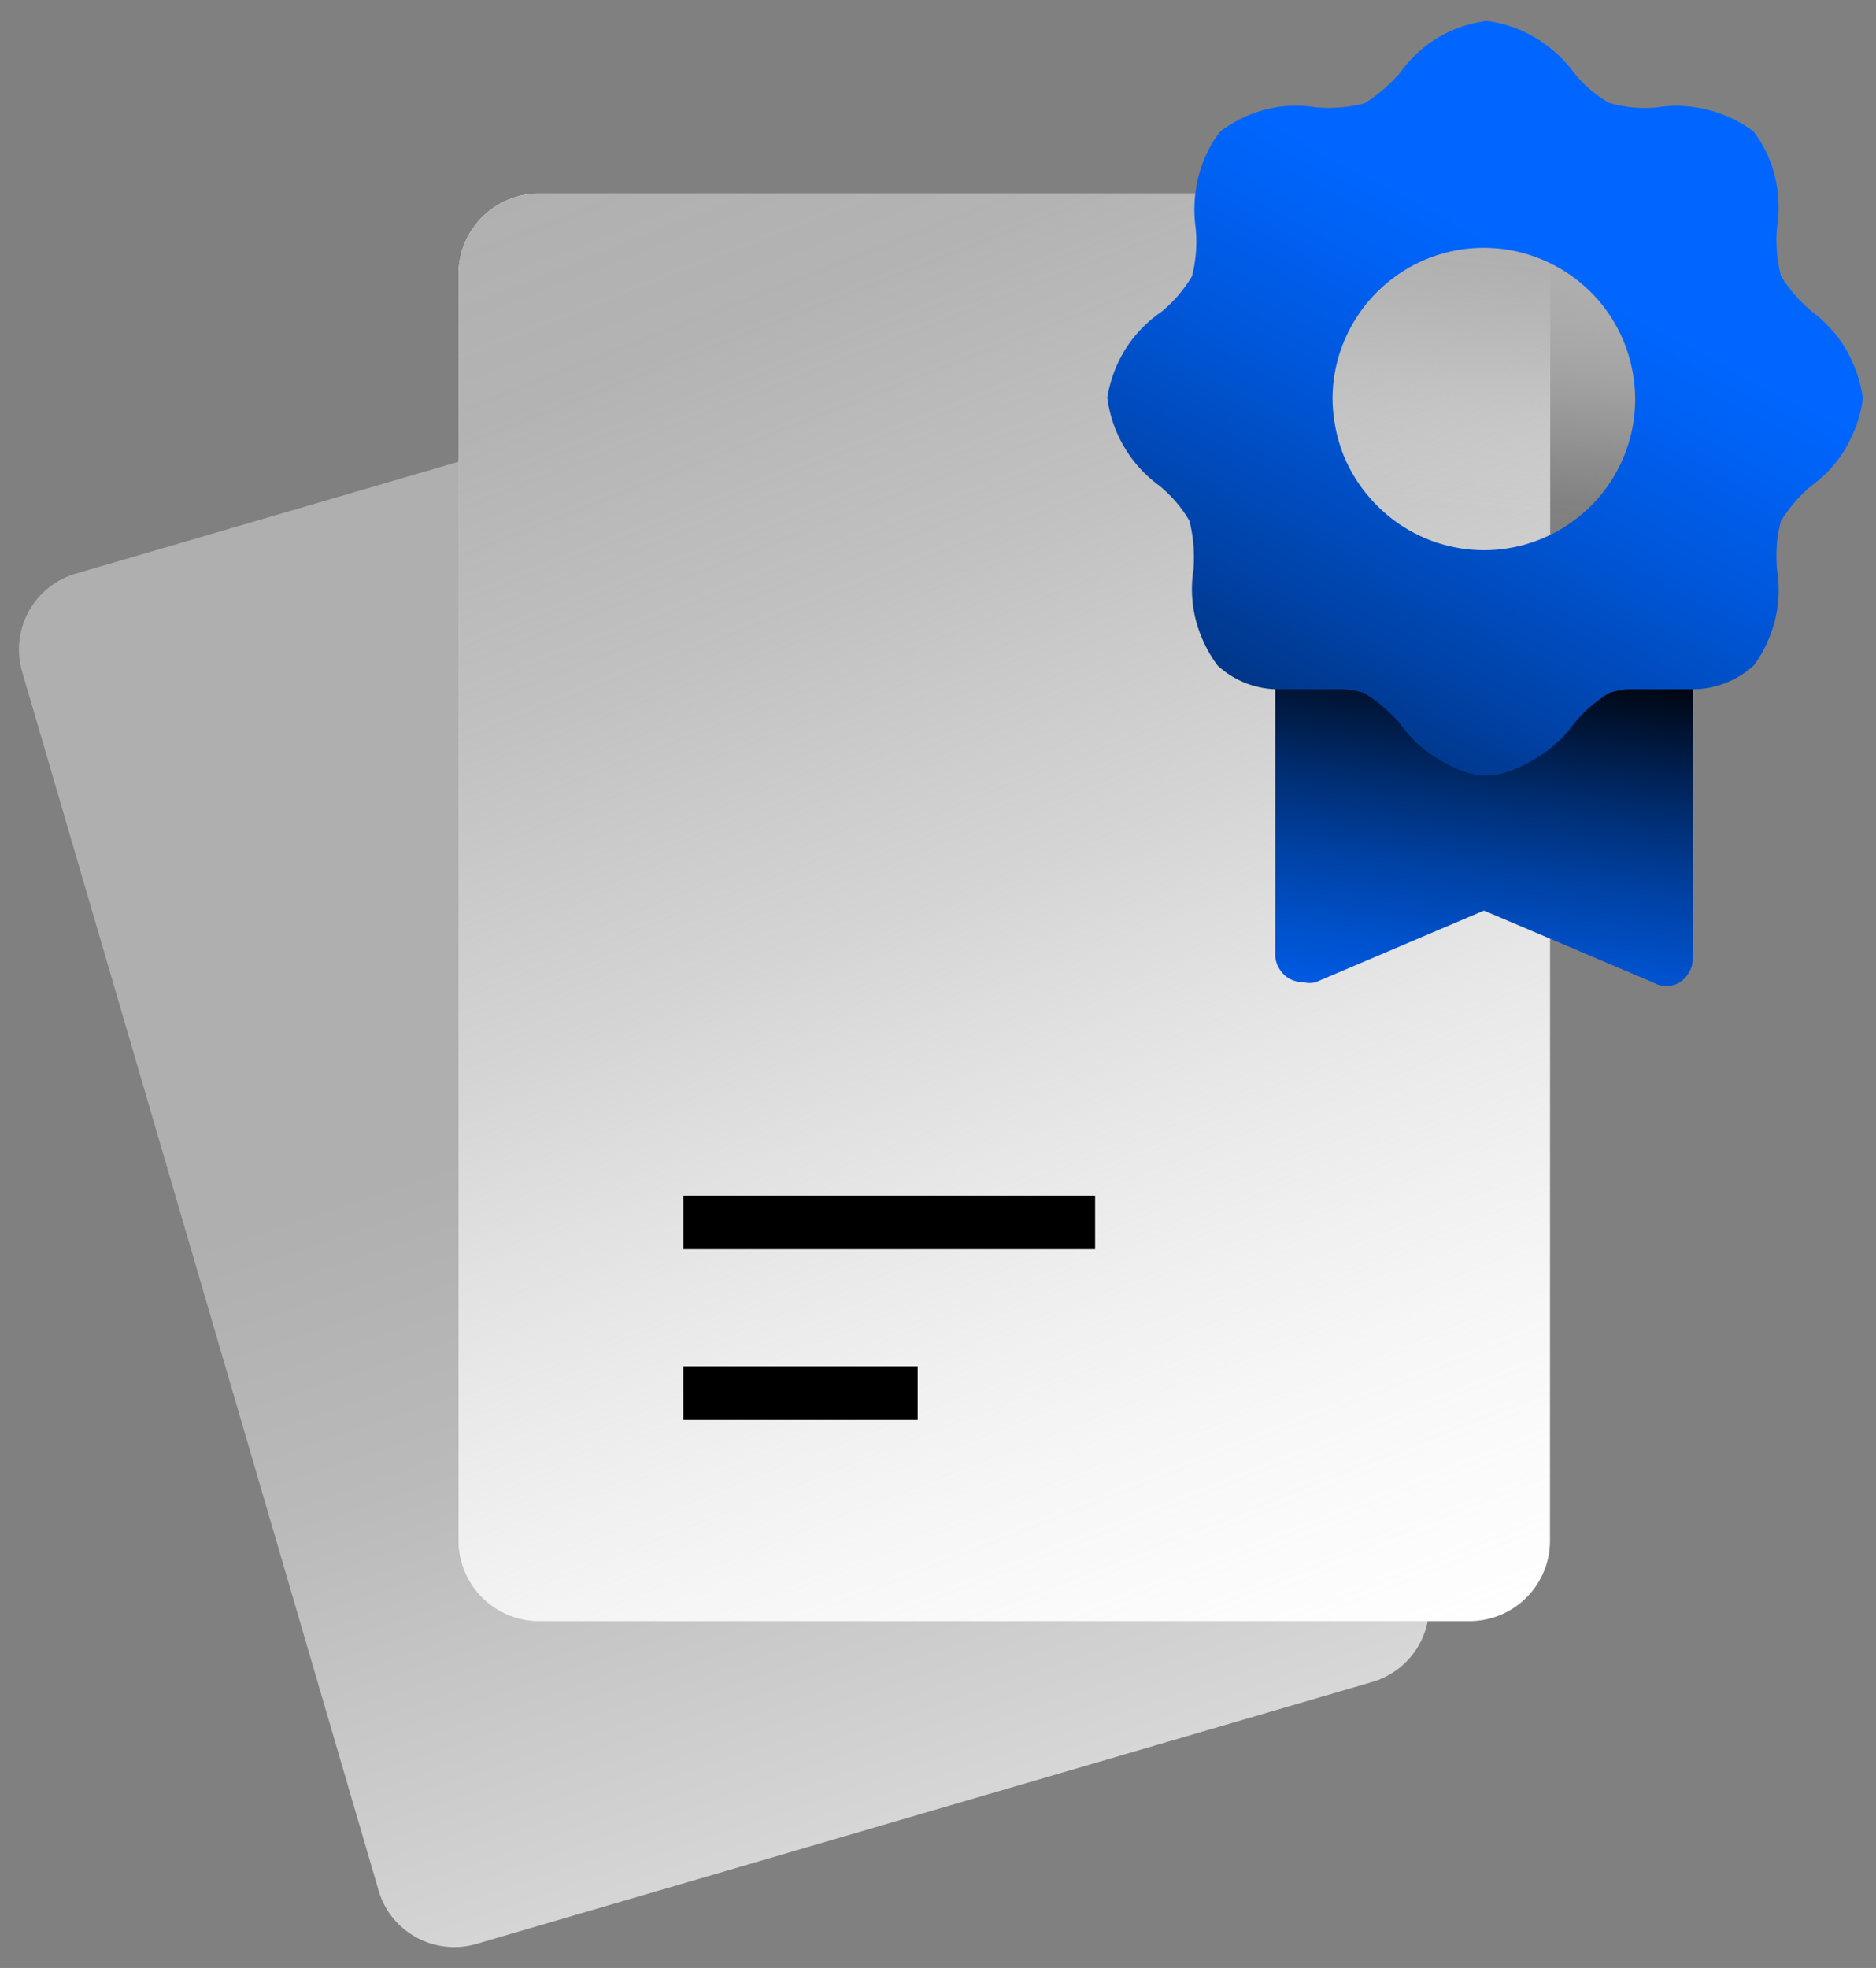 <svg xmlns="http://www.w3.org/2000/svg" fill="none" viewBox="0 0 82 86"><rect x="0" y="0" width="82" height="86" fill="#808080" stroke="none"/><path fill="url(#a)" d="M42.47 13.621 3.313 25.067A3.454 3.454 0 0 0 .97 29.362l15.573 53.235c.523 1.839 2.455 2.885 4.285 2.352l39.147-11.446a3.452 3.452 0 0 0 2.352-4.294L46.755 15.974a3.458 3.458 0 0 0-4.286-2.353Z"/><path fill="#fff" d="M64.24 8.457H23.563a3.522 3.522 0 0 0-3.52 3.52v55.345a3.522 3.522 0 0 0 3.52 3.52H64.24a3.514 3.514 0 0 0 3.51-3.52V11.977a3.514 3.514 0 0 0-3.51-3.52Z"/><path fill="url(#b)" d="M64.24 8.457H23.563a3.522 3.522 0 0 0-3.52 3.52v55.345a3.522 3.522 0 0 0 3.52 3.52H64.24a3.514 3.514 0 0 0 3.51-3.52V11.977a3.514 3.514 0 0 0-3.51-3.52Z"/><path fill="url(#c)" d="M56.73 17.562a8.194 8.194 0 0 0 1.392 4.49 8.076 8.076 0 0 0 3.66 2.96c1.474.607 3.099.756 4.667.439a8.07 8.07 0 0 0 4.146-2.232 8.174 8.174 0 0 0 2.212-4.154 8.184 8.184 0 0 0-.476-4.678 8.11 8.11 0 0 0-7.487-4.994 8.154 8.154 0 0 0-3.119.625 8.096 8.096 0 0 0-4.379 4.416 8.11 8.11 0 0 0-.615 3.118v.01Z"/><path fill="url(#d)" d="M55.74 29.242v12.455c0 .205.048.41.15.588.103.177.234.336.411.448.206.13.458.196.7.196.159.037.336.037.495 0l7.366-3.137 7.385 3.137c.178.103.383.159.588.159.206 0 .411-.056.589-.159a1.288 1.288 0 0 0 .57-1.036V29.438h-2.531c-.42-.028-.85.028-1.26.168a6.196 6.196 0 0 0-1.532 1.345 5.852 5.852 0 0 1-1.661 1.521 5.68 5.68 0 0 1-2.138.747 5.406 5.406 0 0 1-2.138-.737 5.51 5.51 0 0 1-1.653-1.531 6.959 6.959 0 0 0-1.568-1.345 3.605 3.605 0 0 0-1.093-.168H55.63l.121-.196h-.01Z"/><path fill="url(#e)" d="M48.404 17.413c.103.756.355 1.485.747 2.138a5.535 5.535 0 0 0 1.521 1.671c.523.43.98.952 1.317 1.54.177.692.233 1.41.177 2.13a5.474 5.474 0 0 0 .103 2.203c.187.719.514 1.4.952 1.988a3.935 3.935 0 0 0 2.53 1.037h2.792c.364 0 .747.056 1.092.168a6.957 6.957 0 0 1 1.569 1.344c.438.626.99 1.139 1.652 1.531.645.392 1.373.738 2.12.728.746-.009 1.493-.354 2.138-.737a5.695 5.695 0 0 0 1.68-1.522c.42-.532.952-.98 1.531-1.344.411-.14.831-.196 1.26-.168h2.512a3.988 3.988 0 0 0 2.558-1.037c.439-.597.756-1.279.934-1.998a5.472 5.472 0 0 0 .084-2.203c-.056-.71-.019-1.428.177-2.129a6.622 6.622 0 0 1 1.345-1.54 5.36 5.36 0 0 0 1.503-1.671 5.77 5.77 0 0 0 .728-2.129 5.884 5.884 0 0 0-.728-2.129 5.6 5.6 0 0 0-1.503-1.67 6.622 6.622 0 0 1-1.345-1.541 6.272 6.272 0 0 1-.177-2.129 5.653 5.653 0 0 0-.084-2.203 5.408 5.408 0 0 0-.934-1.989 5.459 5.459 0 0 0-2.007-.952 5.477 5.477 0 0 0-2.203-.112 5.417 5.417 0 0 1-2.12-.196 5.458 5.458 0 0 1-1.53-1.317 5.682 5.682 0 0 0-1.681-1.521 5.355 5.355 0 0 0-2.138-.738 5.508 5.508 0 0 0-2.12.728 5.51 5.51 0 0 0-1.652 1.531c-.458.523-.98.98-1.569 1.345-.7.177-1.419.233-2.138.168a5.276 5.276 0 0 0-2.194.103 5.46 5.46 0 0 0-1.97.961 5.37 5.37 0 0 0-.952 1.989 5.837 5.837 0 0 0-.121 2.203c.074.71.018 1.428-.159 2.129a5.97 5.97 0 0 1-1.316 1.54 5.612 5.612 0 0 0-1.597 1.653 5.747 5.747 0 0 0-.794 2.147h.01Zm9.84.01a6.591 6.591 0 0 1 1.13-3.67 6.63 6.63 0 0 1 2.969-2.427 6.605 6.605 0 0 1 3.818-.364 6.66 6.66 0 0 1 3.38 1.811c.924.924 1.55 2.1 1.802 3.38a6.531 6.531 0 0 1-.374 3.818 6.577 6.577 0 0 1-2.436 2.96 6.594 6.594 0 0 1-8.366-.86 6.705 6.705 0 0 1-1.437-2.165 6.986 6.986 0 0 1-.486-2.549v.065Z"/><path stroke="#000" stroke-miterlimit="10" stroke-width="2.343" d="M29.867 60.879H40.11M29.867 53.42h18"/><defs><linearGradient id="a" x1="26.579" x2="49.864" y1="34.487" y2="102.473" gradientUnits="userSpaceOnUse"><stop offset=".18" stop-color="#AFAFAF"/><stop offset=".36" stop-color="#BABABA"/><stop offset=".69" stop-color="#DADADA"/><stop offset="1" stop-color="#fff"/></linearGradient><linearGradient id="b" x1="24.216" x2="62.41" y1="-10.738" y2="87.058" gradientUnits="userSpaceOnUse"><stop offset=".13" stop-color="#AFAFAF"/><stop offset=".25" stop-color="#B0B0B0" stop-opacity=".96"/><stop offset=".37" stop-color="#B3B4B3" stop-opacity=".828"/><stop offset=".5" stop-color="#B9BAB9" stop-opacity=".624"/><stop offset=".62" stop-color="#C2C3C2" stop-opacity=".384"/><stop offset=".75" stop-color="#CDCECD" stop-opacity=".168"/><stop offset=".87" stop-color="#DADCDA" stop-opacity=".022"/><stop offset=".94" stop-color="#E2E4E2" stop-opacity="0"/></linearGradient><linearGradient id="c" x1="65.805" x2="64.246" y1="7.787" y2="23.518" gradientUnits="userSpaceOnUse"><stop offset=".13" stop-color="#AFAFAF"/><stop offset=".25" stop-color="#B0B0B0" stop-opacity=".96"/><stop offset=".37" stop-color="#B3B4B3" stop-opacity=".828"/><stop offset=".5" stop-color="#B9BAB9" stop-opacity=".624"/><stop offset=".62" stop-color="#C2C3C2" stop-opacity=".384"/><stop offset=".75" stop-color="#CDCECD" stop-opacity=".168"/><stop offset=".87" stop-color="#DADCDA" stop-opacity=".022"/><stop offset=".94" stop-color="#E2E4E2" stop-opacity="0"/></linearGradient><linearGradient id="d" x1="65.917" x2="63.21" y1="26.395" y2="48.839" gradientUnits="userSpaceOnUse"><stop offset=".08"/><stop offset=".21" stop-color="#001434"/><stop offset=".37" stop-color="#002D71"/><stop offset=".52" stop-color="#0041A3"/><stop offset=".67" stop-color="#0051CB"/><stop offset=".8" stop-color="#005CE7"/><stop offset=".91" stop-color="#0063F8"/><stop offset="1" stop-color="#06F"/></linearGradient><linearGradient id="e" x1="47.078" x2="68.85" y1="51.294" y2="10.084" gradientUnits="userSpaceOnUse"><stop offset=".08"/><stop offset=".16" stop-color="#000B1D"/><stop offset=".39" stop-color="#002B6C"/><stop offset=".59" stop-color="#0044AB"/><stop offset=".76" stop-color="#0056D8"/><stop offset=".89" stop-color="#0061F4"/><stop offset=".96" stop-color="#06F"/></linearGradient></defs></svg>